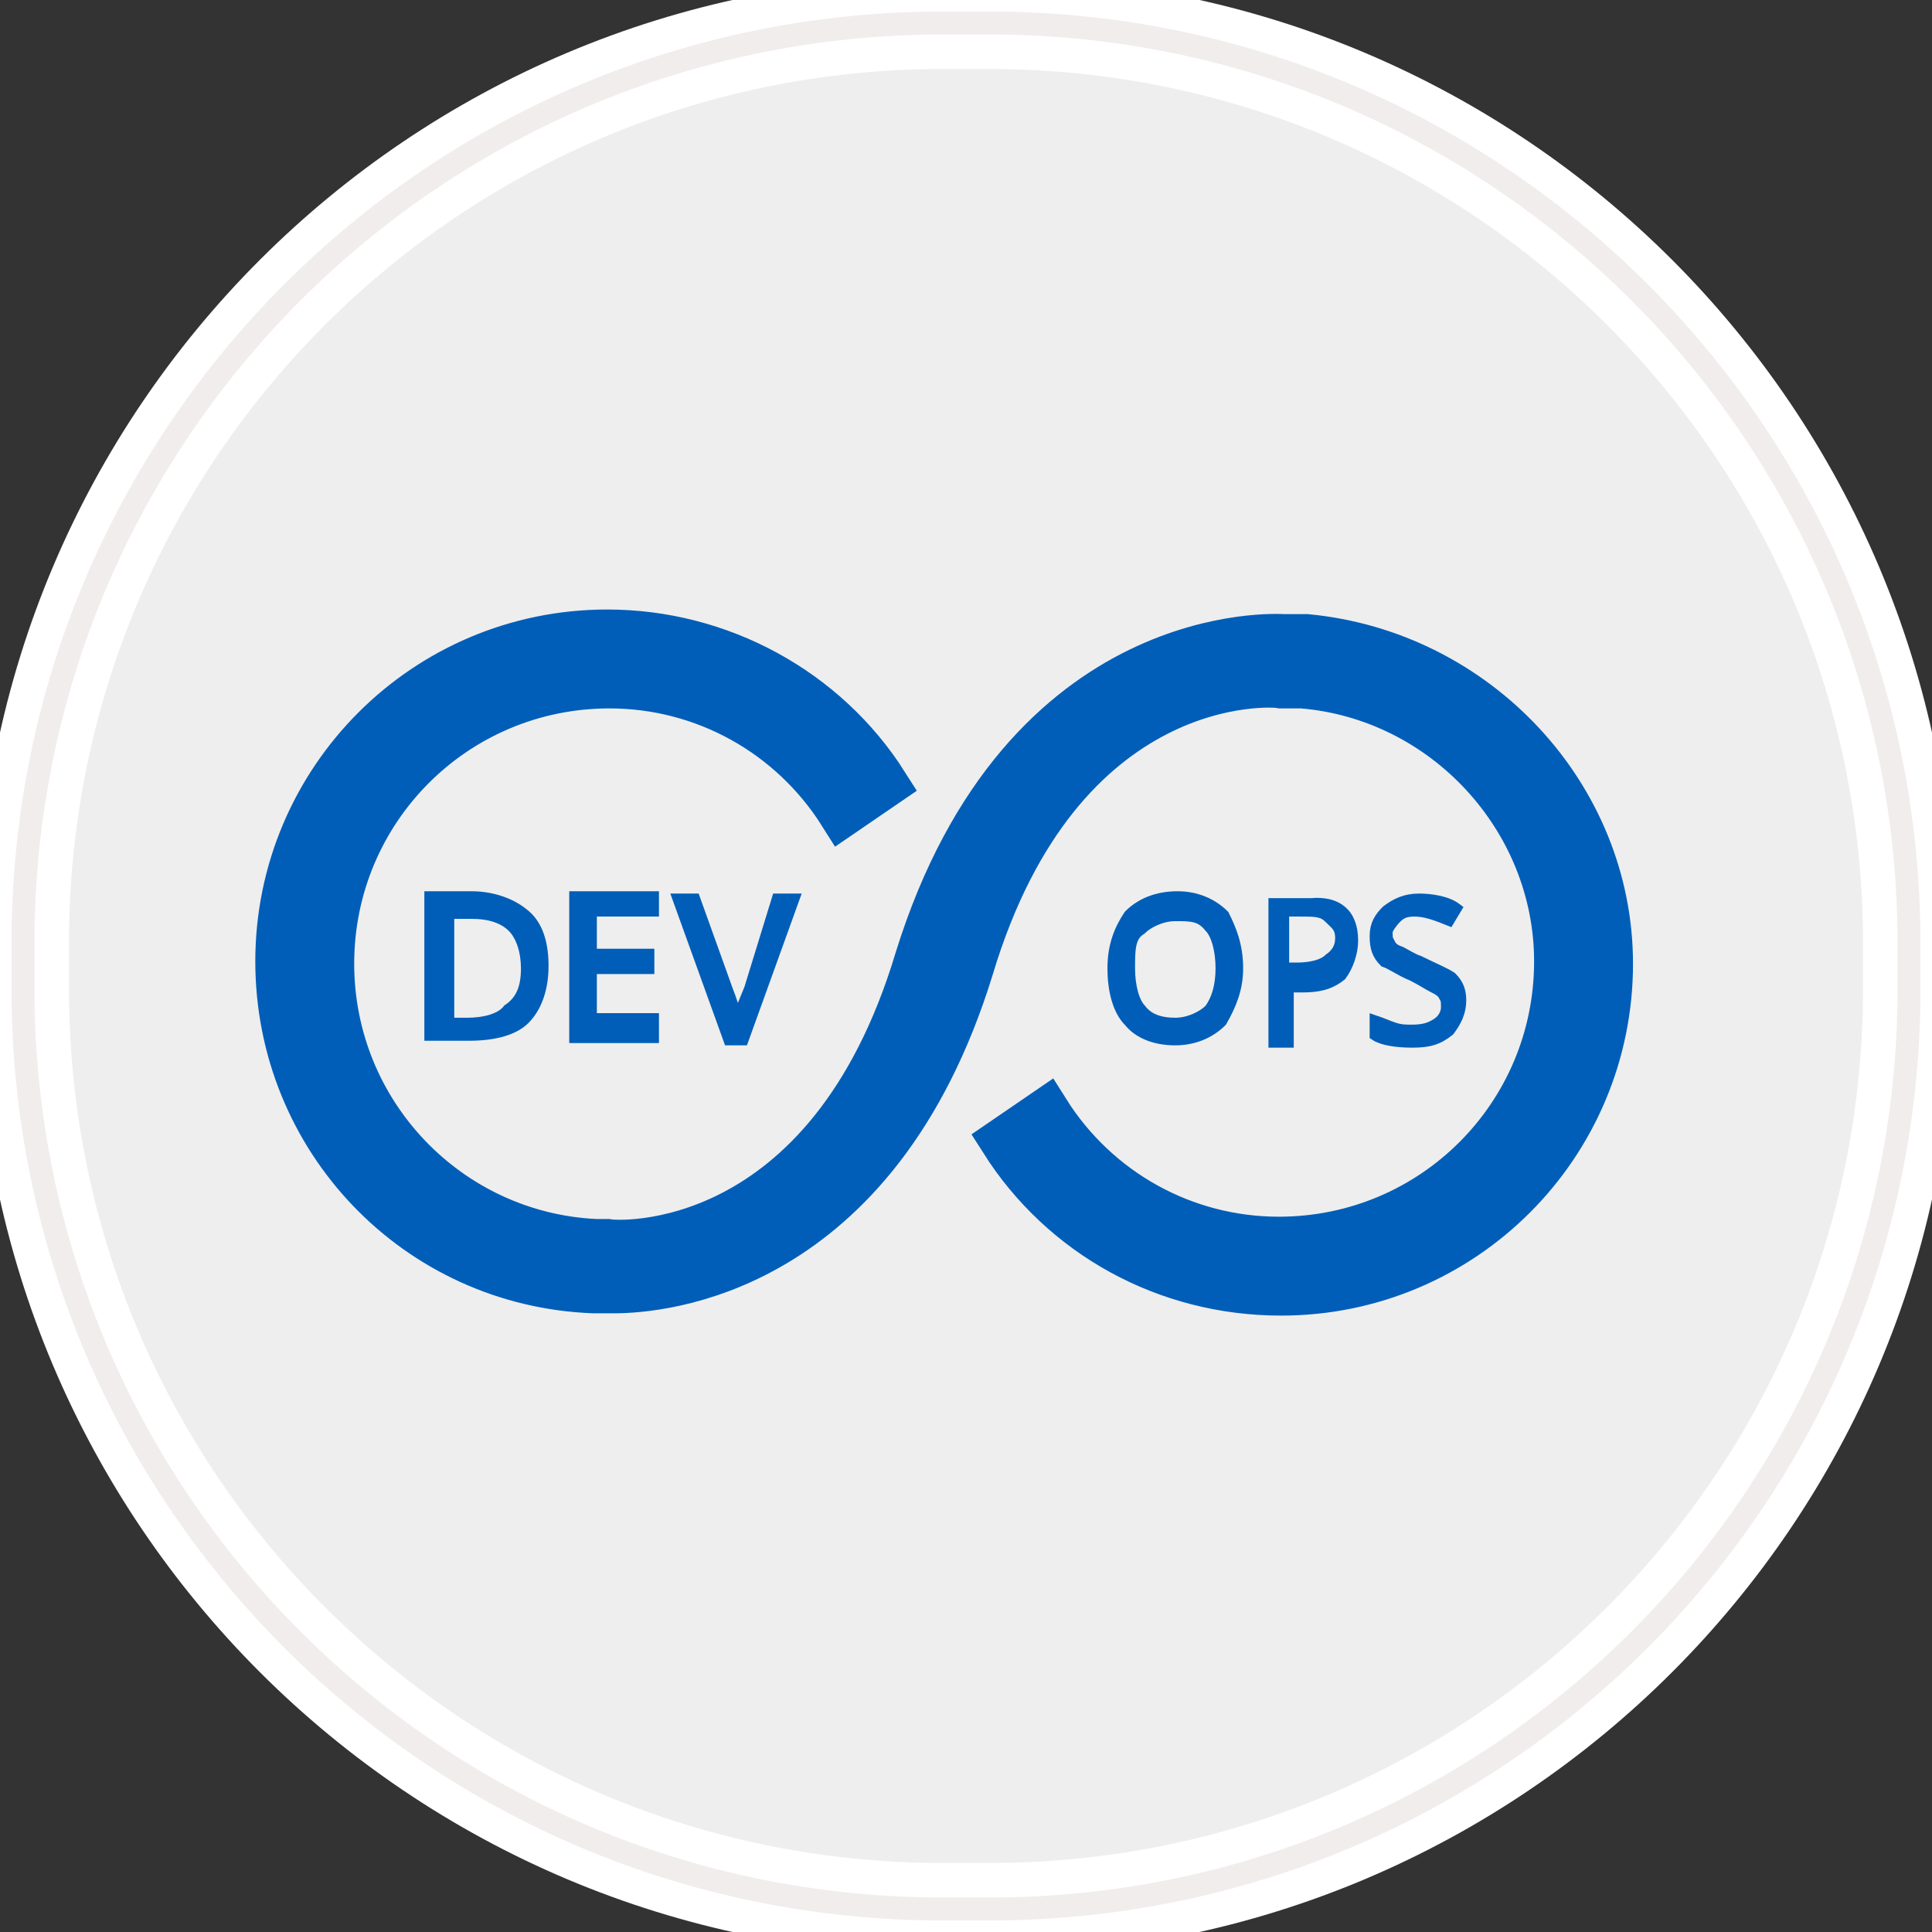 <?xml version="1.0" encoding="utf-8"?>
<!-- Generator: Adobe Illustrator 19.1.1, SVG Export Plug-In . SVG Version: 6.00 Build 0)  -->
<svg version="1.1" id="Layer_1" xmlns:sketch="http://www.bohemiancoding.com/sketch/ns"
	 xmlns="http://www.w3.org/2000/svg" xmlns:xlink="http://www.w3.org/1999/xlink" x="0px" y="0px" viewBox="-331 239 84 84"
	 style="enable-background:new -331 239 84 84;" xml:space="preserve">
<rect x="-331" y="239" width="84" height="84" fill="#333333" stroke="none"/>
<style type="text/css">
	.st0{fill:#EEEEEE;stroke:#FFFFFF;stroke-width:4;}
	.st1{fill:none;stroke:#F2EDED;}
	.st2{fill:#005EB8;stroke:#005EB8;stroke-width:2;stroke-miterlimit:10;}
	.st3{fill:#005EB8;stroke:#005EB8;stroke-width:0.5;stroke-miterlimit:10;}
</style>
<g id="Rectangle-290">
	<g sketch:type="MSShapeGroup">
		<path id="path-1" class="st0" d="M-290,240h2c22.1,0,40,17.9,40,40v2c0,22.1-17.9,40-40,40h-2c-22.1,0-40-17.9-40-40v-2
			C-330,257.9-312.1,240-290,240z"/>
	</g>
	<g>
		<path id="path-1_1_" class="st1" d="M-290,240h2c22.1,0,40,17.9,40,40v2c0,22.1-17.9,40-40,40h-2c-22.1,0-40-17.9-40-40v-2
			C-330,257.9-312.1,240-290,240z"/>
	</g>
</g>
<g>
	<g>
		<g>
			<path class="st2" d="M-274.2,266.7c-0.4,0-0.7,0-1,0c-0.1,0-11.3-0.8-15.9,14c-3.9,13-13.1,12.4-13.5,12.3c-0.2,0-0.4,0-0.5,0
				c-6.4-0.3-11.5-5.6-11.5-12.1c0-6.7,5.4-12.1,12.1-12.1c4.1,0,7.9,2.1,10.1,5.6l1.9-1.3c-2.6-4.1-7.2-6.6-12.1-6.6
				c-7.9,0-14.3,6.4-14.3,14.3c0,7.7,6,14,13.7,14.3c0.2,0,0.5,0,0.5,0s0.2,0,0.4,0c2,0,11.4-0.7,15.5-14
				c3.9-13,13.1-12.4,13.5-12.3c0.3,0,0.6,0,0.9,0c6.2,0.5,11.1,5.8,11.1,12c0,6.7-5.4,12.1-12.1,12.1c-4.1,0-7.9-2.1-10.1-5.6
				l-1.9,1.3c2.6,4.1,7.1,6.6,12.1,6.6c7.9,0,14.3-6.4,14.3-14.3C-261,273.6-266.8,267.4-274.2,266.7z"/>
		</g>
	</g>
	<g>
		<path class="st3" d="M-307.4,281c0,1-0.3,1.8-0.8,2.3c-0.5,0.5-1.4,0.7-2.4,0.7h-1.7V278h1.8c0.9,0,1.7,0.3,2.2,0.7
			C-307.6,279.2-307.4,280.1-307.4,281z M-308.1,281.1c0-0.7-0.2-1.4-0.6-1.8c-0.4-0.4-1-0.6-1.8-0.6h-1v4.8h0.8
			c0.8,0,1.5-0.2,1.8-0.6C-308.3,282.5-308.1,281.9-308.1,281.1z"/>
		<path class="st3" d="M-302.6,284.1h-3.4V278h3.4v0.6h-2.7v1.9h2.5v0.6h-2.5v2.2h2.7V284.1z"/>
		<path class="st3" d="M-297.2,278.1h0.7l-2.2,6.1h-0.6l-2.2-6.1h0.7l1.4,3.9c0.2,0.5,0.3,0.9,0.5,1.4c0.1-0.5,0.3-0.9,0.5-1.4
			L-297.2,278.1z"/>
	</g>
	<g>
		<path class="st3" d="M-277.2,281.1c0,0.9-0.3,1.6-0.7,2.3c-0.5,0.5-1.2,0.8-2,0.8c-0.9,0-1.6-0.3-2-0.8c-0.5-0.5-0.7-1.4-0.7-2.3
			c0-1,0.3-1.7,0.7-2.3c0.5-0.5,1.2-0.8,2.1-0.8c0.8,0,1.5,0.3,2,0.8C-277.5,279.4-277.2,280.1-277.2,281.1z M-281.9,281.1
			c0,0.8,0.2,1.5,0.5,1.8c0.3,0.4,0.8,0.6,1.5,0.6c0.6,0,1.2-0.3,1.5-0.6c0.3-0.4,0.5-1,0.5-1.8s-0.2-1.5-0.5-1.8
			c-0.4-0.5-0.8-0.5-1.5-0.5c-0.6,0-1.2,0.3-1.5,0.6C-281.9,279.7-281.9,280.3-281.9,281.1z"/>
		<path class="st3" d="M-272.2,279.9c0,0.5-0.2,1.1-0.5,1.5c-0.5,0.4-1,0.5-1.7,0.5h-0.6v2.4h-0.6v-6h1.6
			C-272.9,278.2-272.2,278.7-272.2,279.9z M-275.2,281.1h0.6c0.5,0,1.1-0.1,1.4-0.4c0.3-0.2,0.5-0.5,0.5-0.9c0-0.5-0.2-0.6-0.5-0.9
			s-0.6-0.3-1.3-0.3h-0.7V281.1z"/>
		<path class="st3" d="M-267.5,282.5c0,0.5-0.2,0.9-0.5,1.3c-0.5,0.4-0.9,0.5-1.6,0.5s-1.3-0.1-1.6-0.3v-0.6
			c0.3,0.1,0.5,0.2,0.8,0.3c0.3,0.1,0.5,0.1,0.8,0.1c0.5,0,0.8-0.1,1.1-0.3c0.3-0.2,0.4-0.5,0.4-0.7c0-0.2,0-0.5-0.1-0.5
			c-0.1-0.2-0.3-0.3-0.5-0.4c-0.2-0.1-0.5-0.3-0.9-0.5c-0.5-0.2-0.9-0.5-1.2-0.6c-0.3-0.3-0.4-0.6-0.4-1.1s0.2-0.8,0.5-1.1
			c0.4-0.3,0.8-0.5,1.4-0.5c0.5,0,1.2,0.1,1.6,0.4l-0.3,0.5c-0.5-0.2-1-0.4-1.5-0.4c-0.4,0-0.6,0.1-0.8,0.3
			c-0.2,0.2-0.4,0.5-0.4,0.6c0,0.2,0,0.5,0.1,0.5c0.1,0.2,0.2,0.3,0.5,0.4c0.2,0.1,0.5,0.3,0.8,0.4c0.6,0.3,1.1,0.5,1.4,0.7
			C-267.6,281.8-267.5,282.1-267.5,282.5z"/>
	</g>
</g>
</svg>
